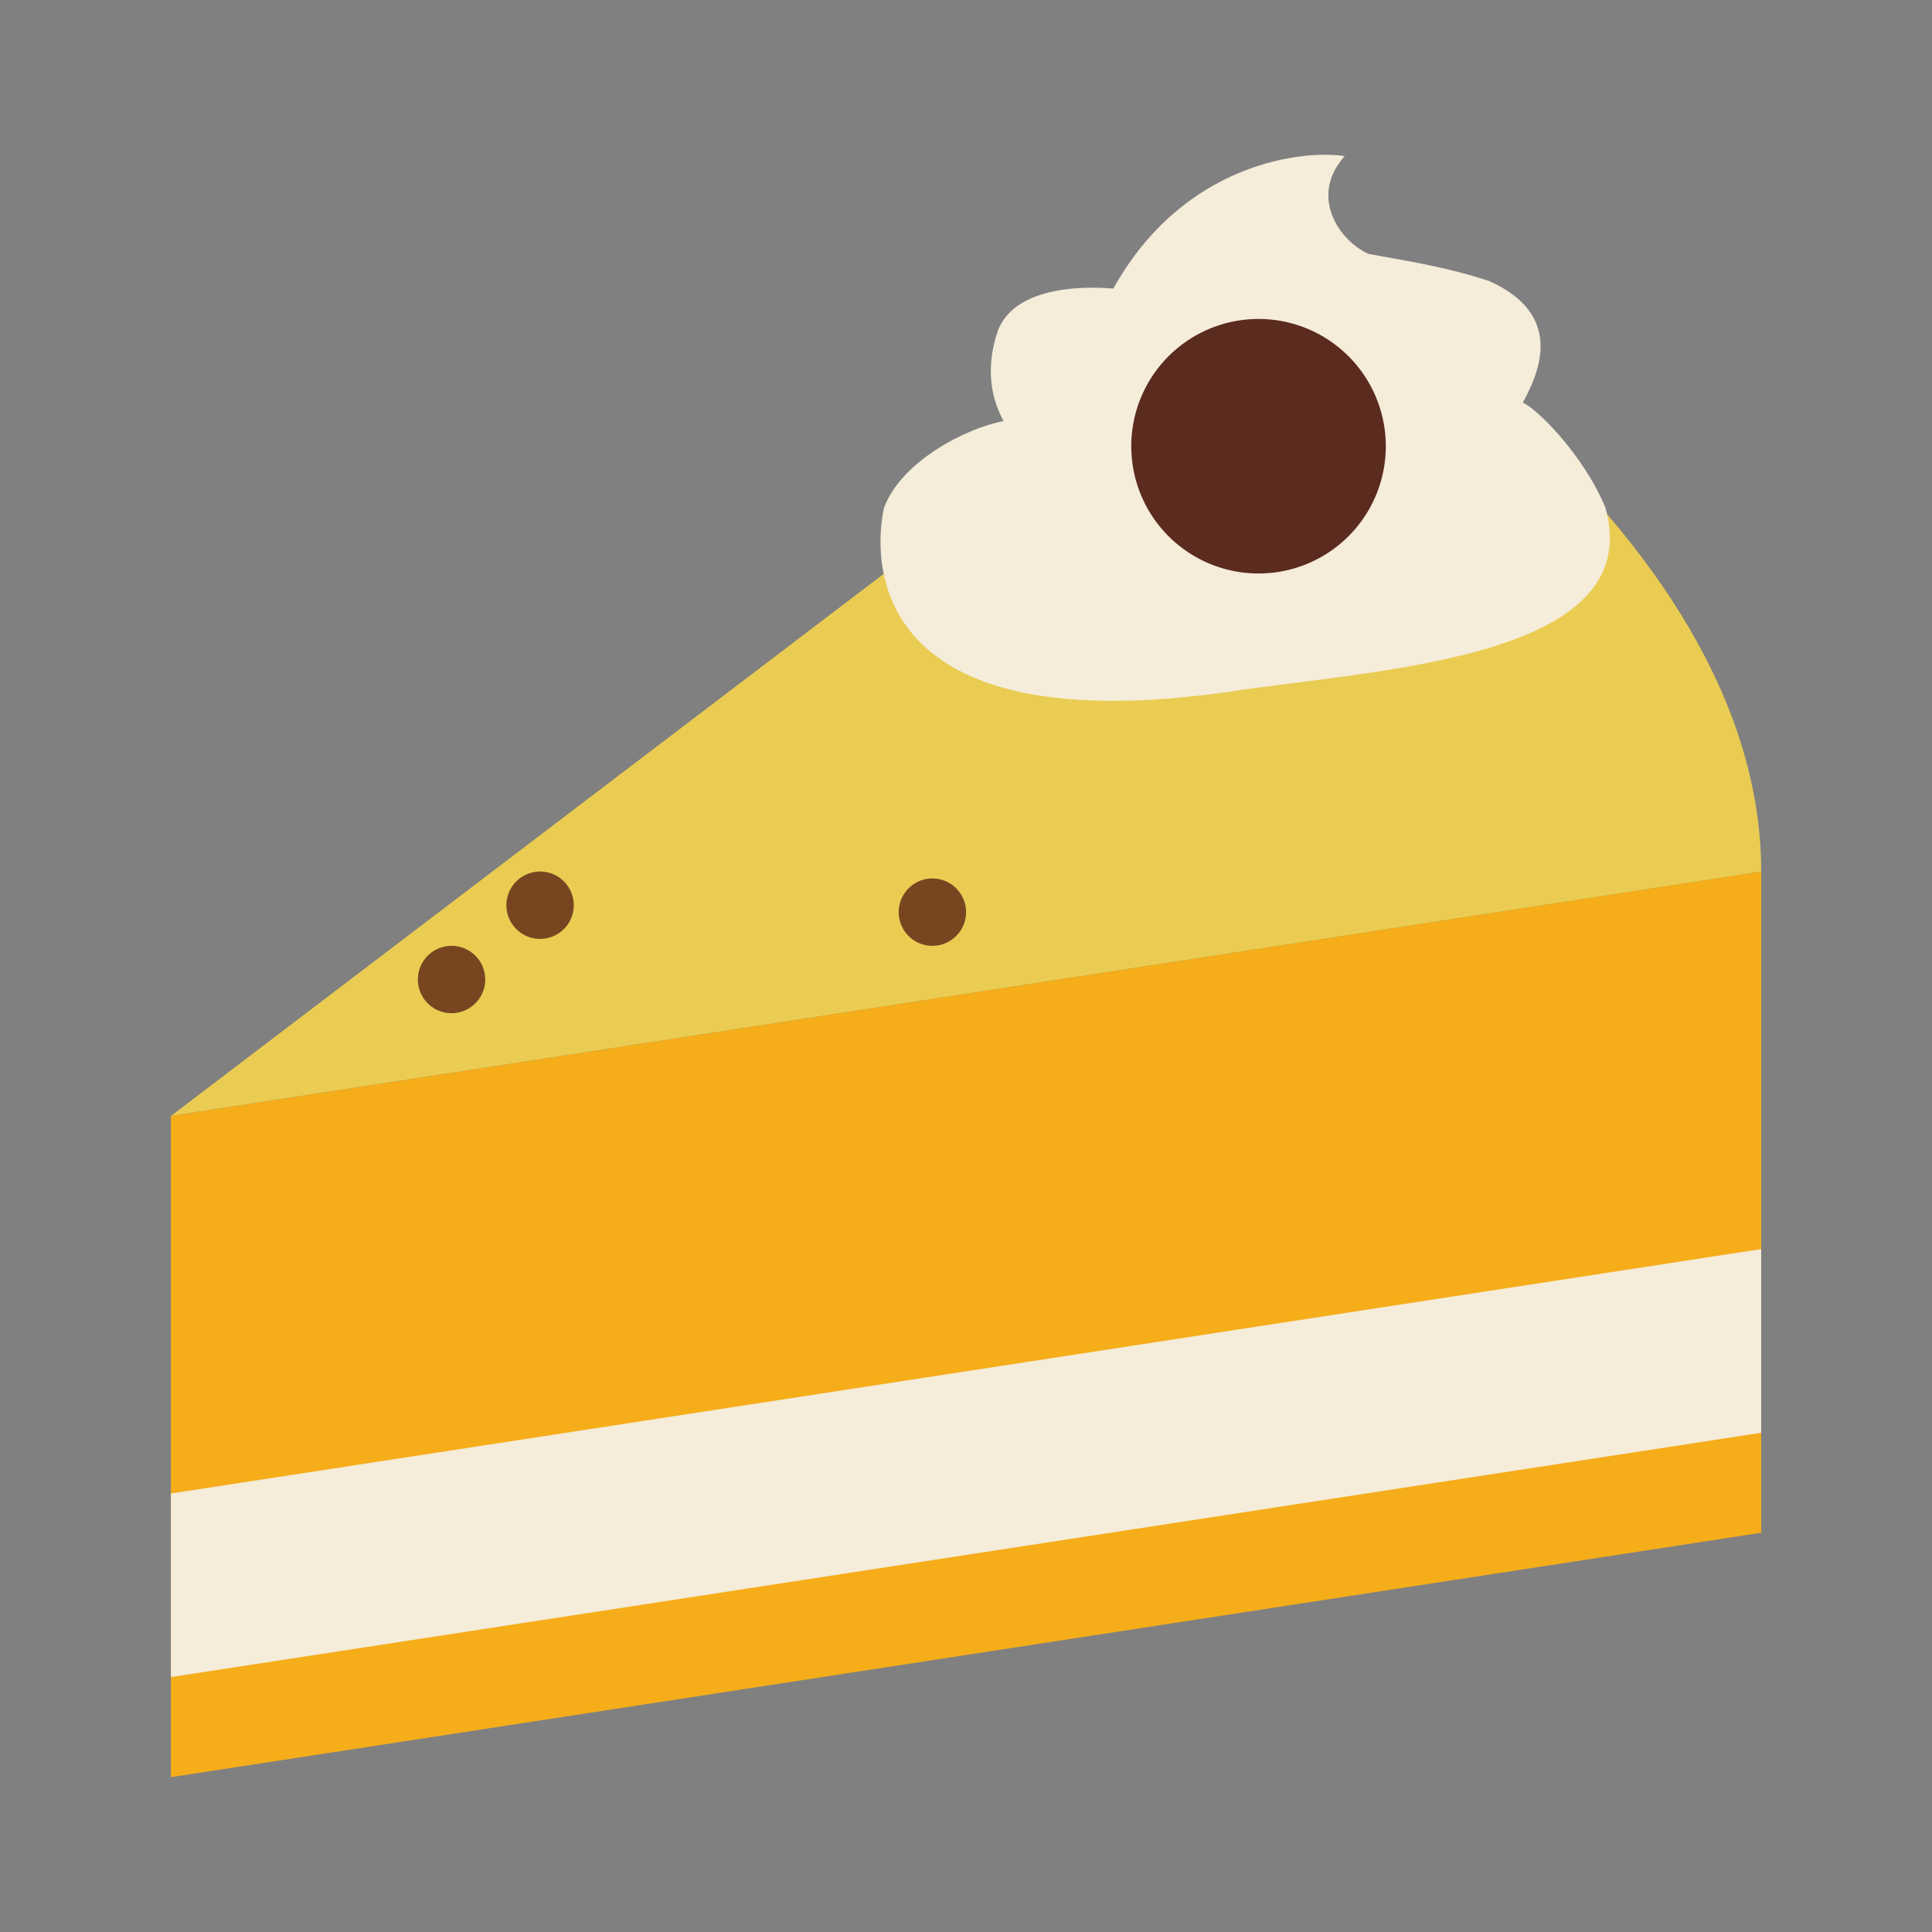 <?xml version="1.0" encoding="utf-8"?>
<!-- Скачано с сайта svg4.ru / Downloaded from svg4.ru -->
<svg width="800px" height="800px" viewBox="0 0 1024 1024" class="icon"  version="1.1" xmlns="http://www.w3.org/2000/svg"><rect x="0" y="0" width="1024" height="1024" fill="#808080" stroke="none"/><path d="M90.596 591.483l597.48-454.39S933.475 275.668 933.475 462.01L90.596 591.483z" fill="#EACC53" /><path d="M90.596 591.483V941.942L933.475 812.398V461.94z" fill="#F5AD1A" /><path d="M90.596 791.584v97.299L933.475 759.41v-97.369zM468.642 268.894s-33.797 127.427 179.569 98.216c78.319-12.277 225.643-16.863 202.641-98.216-12.277-29.14-37.395-53.13-43.746-55.458 6.35-12.065 24.766-45.51-17.851-64.489-24.201-8.044-48.896-11.501-63.925-14.394-15.523-6.915-31.68-30.481-12.63-51.789-21.308-3.457-85.163 2.893-122.629 70.205-12.63-1.129-51.225-2.328-61.032 21.873-7.479 21.308-2.893 37.96 2.893 48.332-19.544 3.598-54.047 21.167-63.29 45.721z" fill="#F5ECDA" /><path d="M667.05 236.509m-67.453 0a67.453 67.453 0 1 0 134.906 0 67.453 67.453 0 1 0-134.906 0Z" fill="#5B2B20" /><path d="M239.331 519.162m-17.851 0a17.851 17.851 0 1 0 35.702 0 17.851 17.851 0 1 0-35.702 0Z" fill="#774621" /><path d="M286.251 479.791m-17.851 0a17.851 17.851 0 1 0 35.702 0 17.851 17.851 0 1 0-35.702 0Z" fill="#774621" /><path d="M494.184 483.46m-17.851 0a17.851 17.851 0 1 0 35.702 0 17.851 17.851 0 1 0-35.702 0Z" fill="#774621" /></svg>